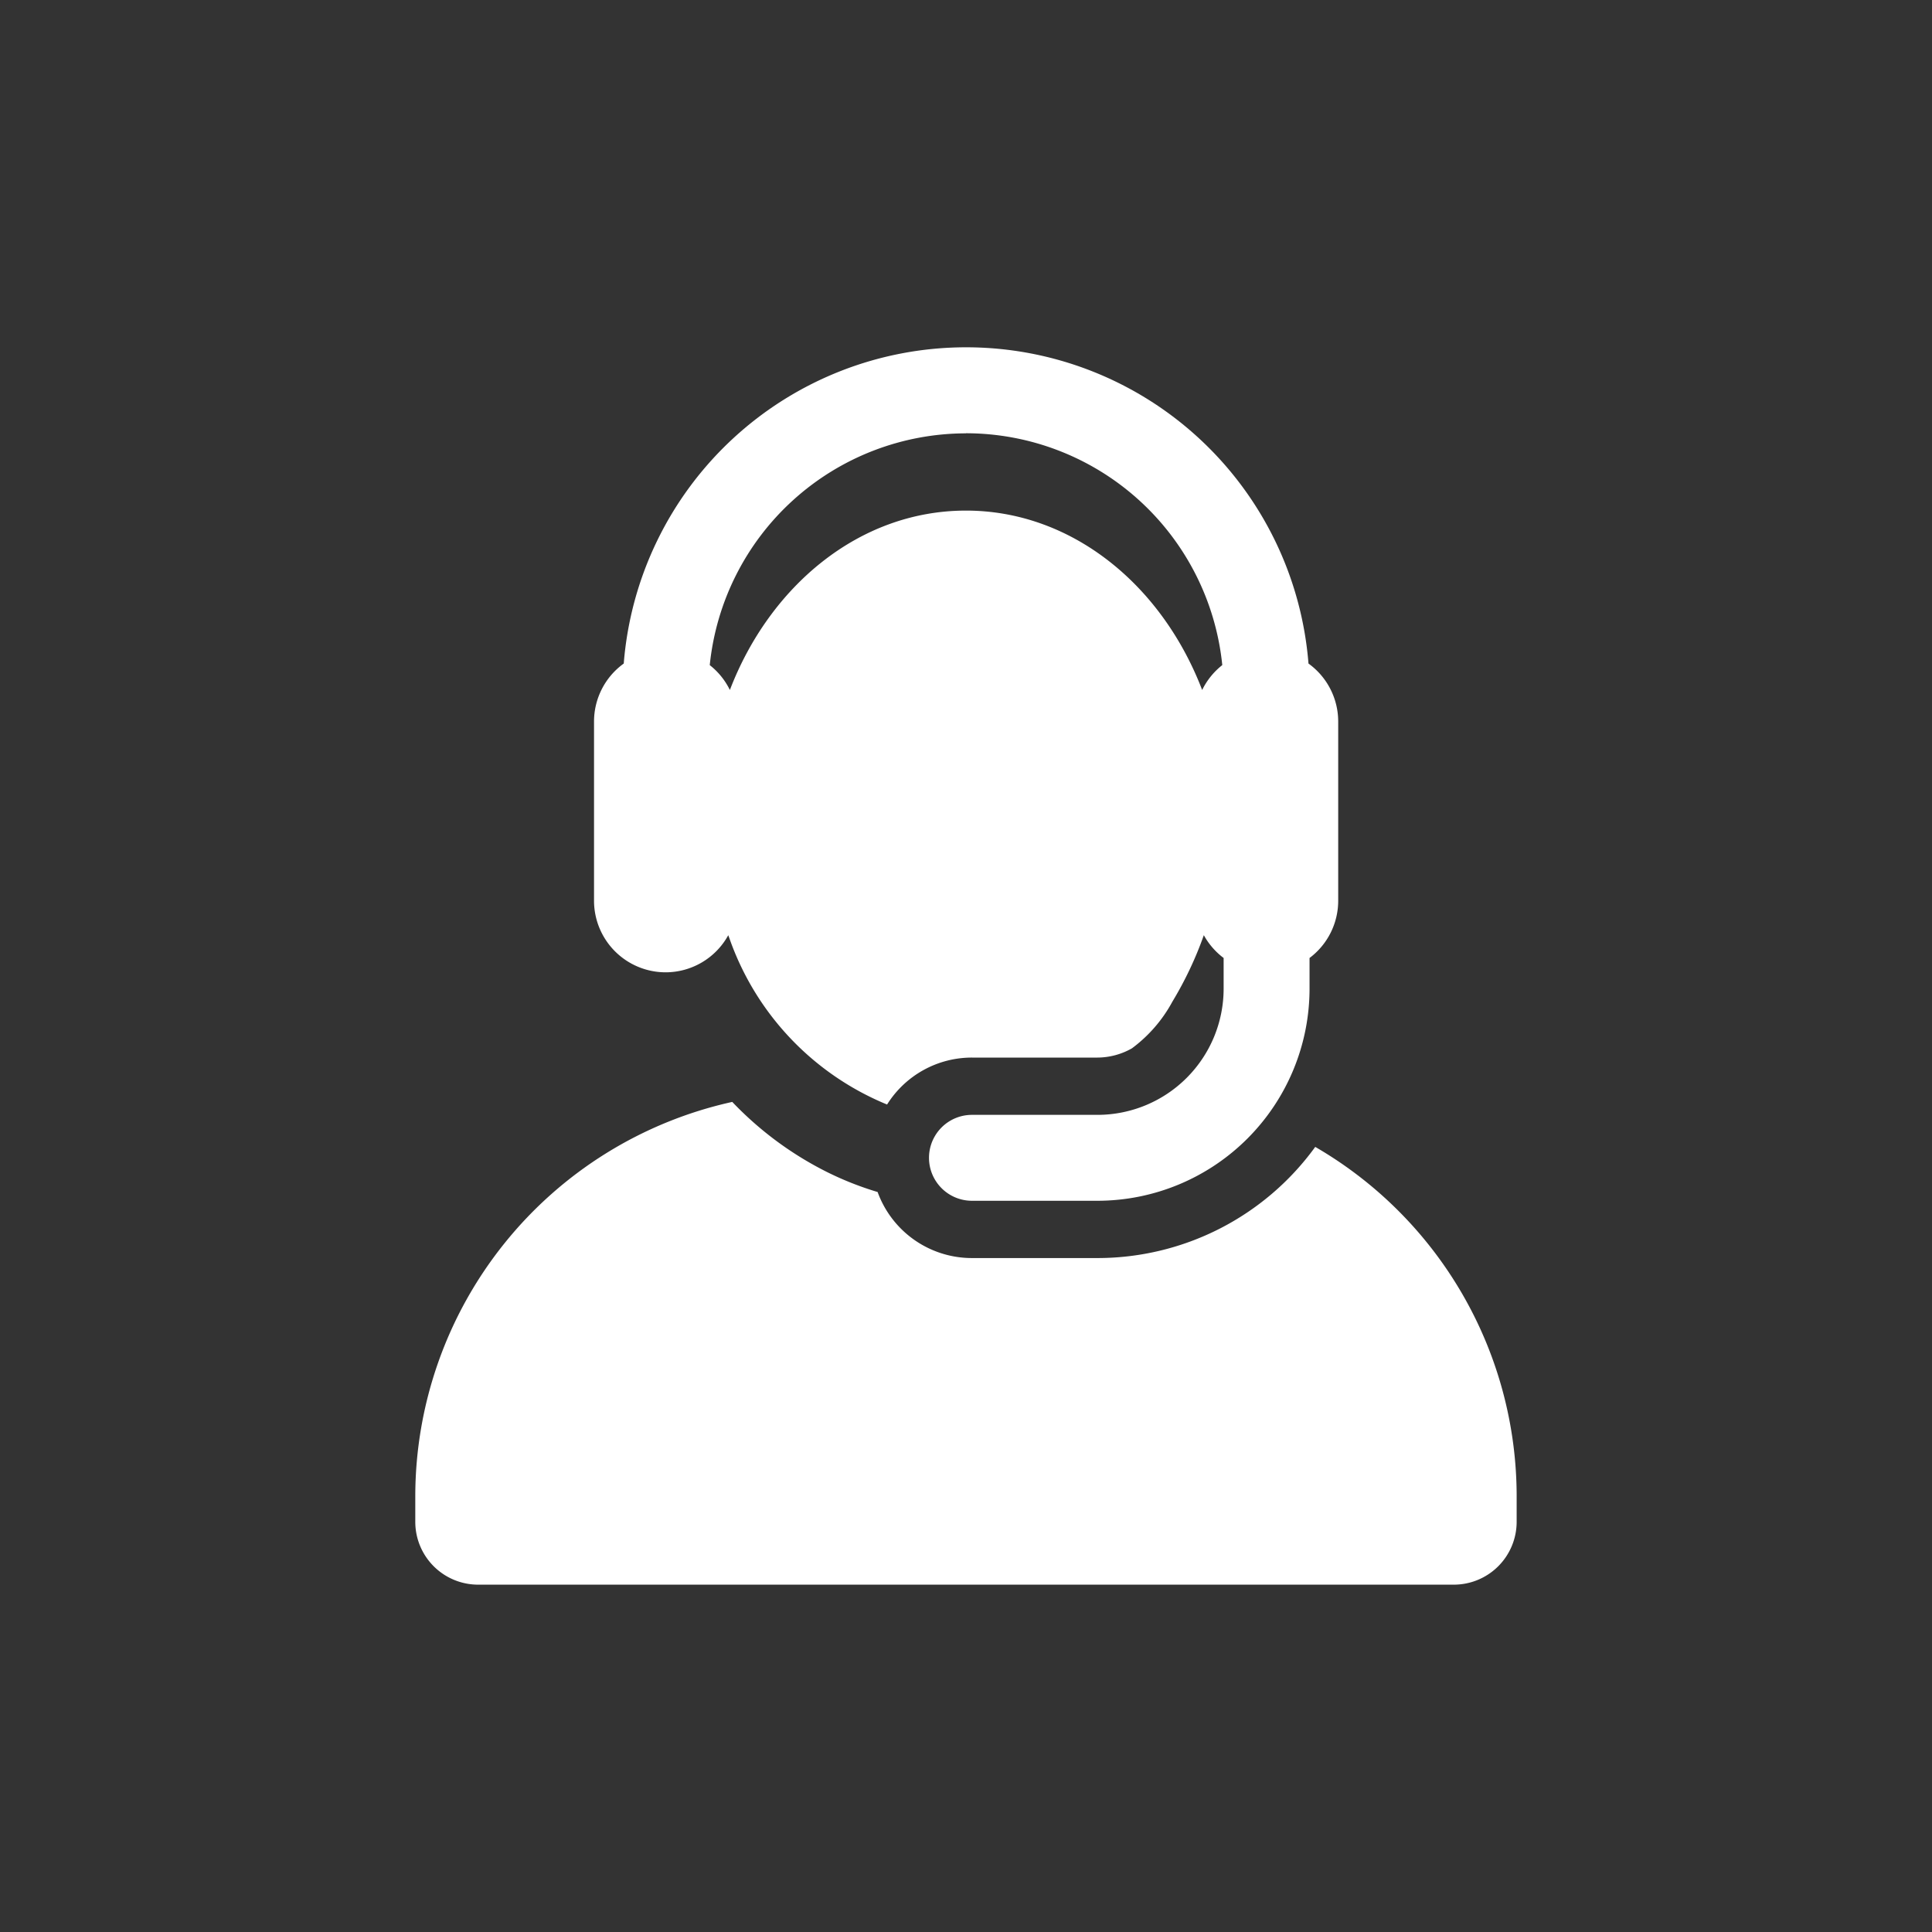 <svg xmlns="http://www.w3.org/2000/svg" width="60" height="60" viewBox="0 0 60 60"><rect x="0" y="0" width="60" height="60" fill="#333333" stroke="none"/><defs><style>.a,.b{fill:#fff;}.a{opacity:0;}</style></defs><g transform="translate(-337.282 -321.242)"><rect class="a" width="60" height="60" transform="translate(337.282 321.242)"/><rect class="a" width="40" height="40" transform="translate(347.282 331.242)"/><path class="b" d="M378.128,356.86a8.354,8.354,0,0,1-6.764,3.452h-3.9a3.115,3.115,0,0,1-2.927-2.051,9.877,9.877,0,0,1-1.574-.622,10.62,10.62,0,0,1-2.94-2.176,12.552,12.552,0,0,0-9.844,12.255v.785a1.952,1.952,0,0,0,1.953,1.952H382.43a1.952,1.952,0,0,0,1.953-1.952v-.785A12.544,12.544,0,0,0,378.128,356.86Z"/><path class="b" d="M357.951,351.438a2.223,2.223,0,0,0,1.948-1.152l.03.082.009.024a8.678,8.678,0,0,0,4.893,5.152,3.109,3.109,0,0,1,2.636-1.458h3.9a2.185,2.185,0,0,0,1.068-.287,4.416,4.416,0,0,0,1.259-1.454,11.236,11.236,0,0,0,.974-2.06,2.228,2.228,0,0,0,.615.708v.956a3.921,3.921,0,0,1-3.916,3.916h-3.9a1.334,1.334,0,1,0,0,2.668h3.9a6.591,6.591,0,0,0,6.584-6.584v-.956a2.219,2.219,0,0,0,.89-1.778v-5.566a2.22,2.22,0,0,0-.923-1.8,10.666,10.666,0,0,0-21.265,0,2.22,2.22,0,0,0-.923,1.8v5.565A2.225,2.225,0,0,0,357.951,351.438Zm9.331-16.741a8.009,8.009,0,0,1,7.959,7.2,2.239,2.239,0,0,0-.625.773c-1.259-3.284-4.069-5.571-7.334-5.571-3.335,0-6.1,2.365-7.328,5.558l-.005.013a2.226,2.226,0,0,0-.625-.772A8.008,8.008,0,0,1,367.282,334.7Z"/></g></svg>